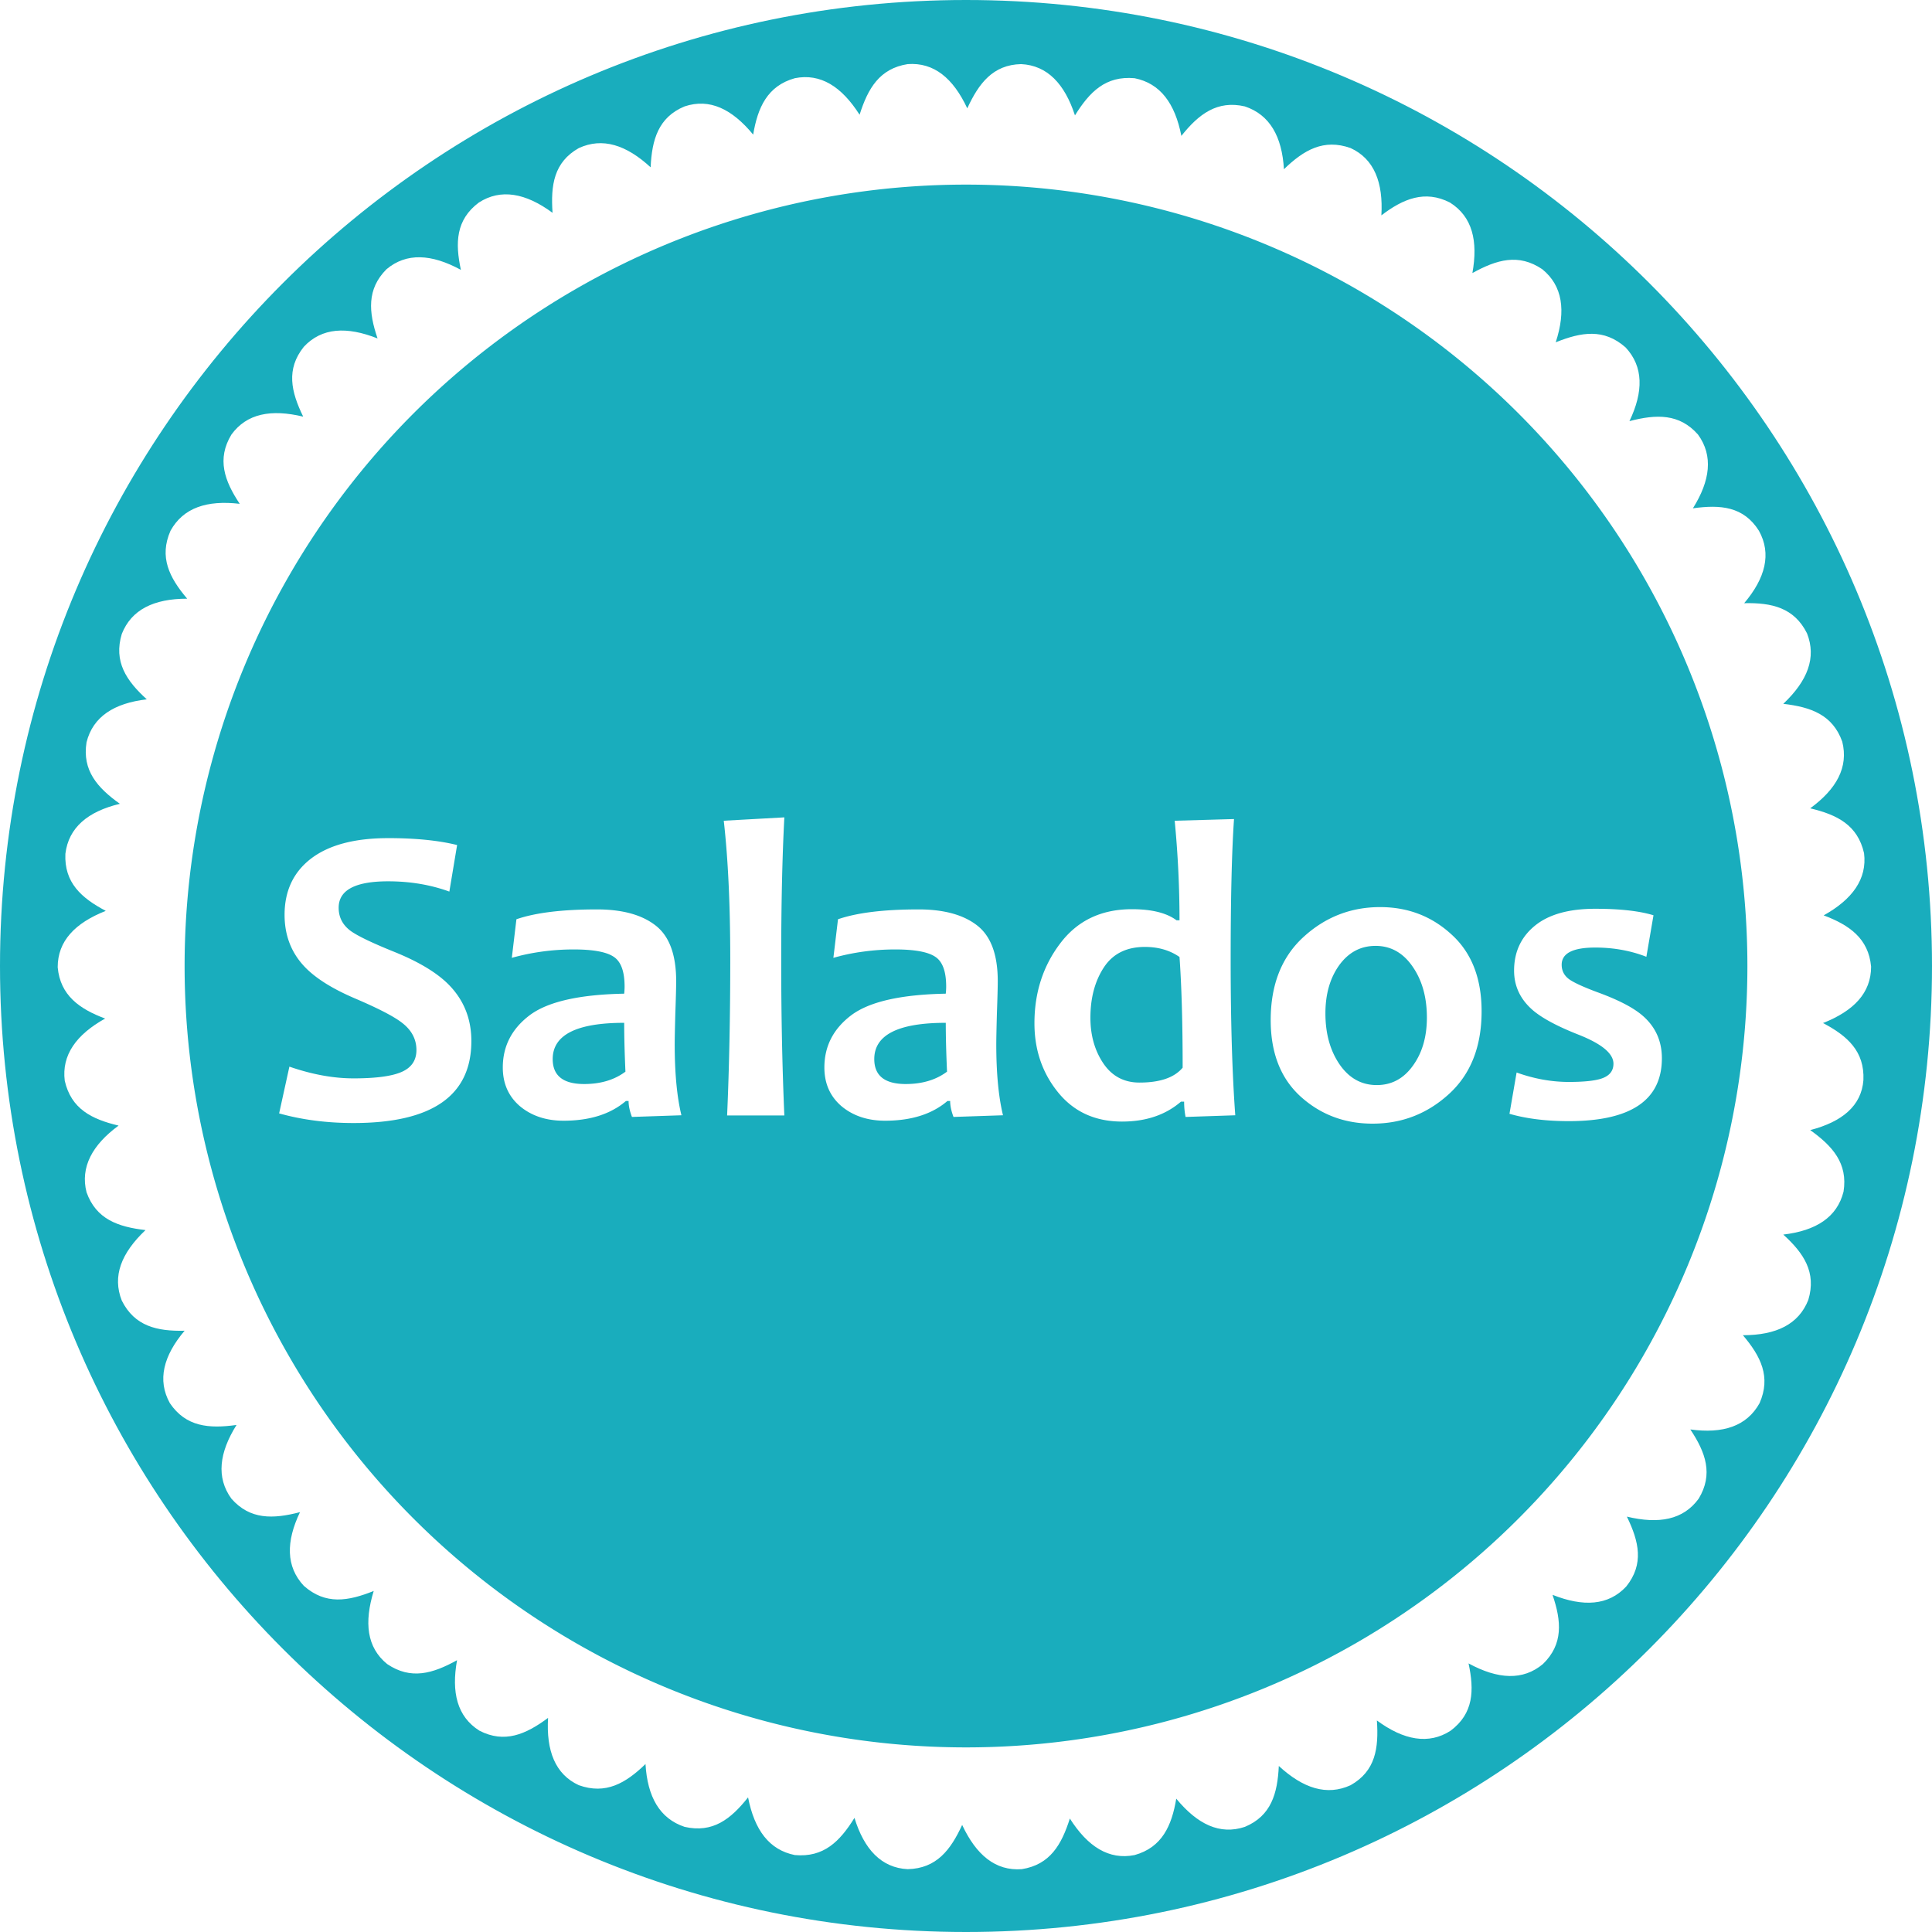 <?xml version="1.0" encoding="UTF-8"?>
<svg xmlns="http://www.w3.org/2000/svg" width="300" height="300" viewBox="47.6 68.1 300 300">
  <path d="M197.6 96.766A121.334 121.334 0 0 0 76.266 218.1 121.334 121.334 0 0 0 197.6 339.434a121.334 121.334 0 0 0 121.334-121.334A121.334 121.334 0 0 0 197.6 96.766Zm-28.207 98.254c-.326 6.141-.488 13.51-.488 22.104 0 8.724.163 16.785.488 24.186h-8.887c.326-7.444.488-15.505.488-24.186 0-8.464-.335-15.658-1.008-21.582zm69.824.262c-.347 5.056-.52 12.325-.52 21.809 0 9.614.237 17.677.715 24.188l-7.715.26c-.152-.76-.227-1.552-.227-2.377h-.488c-2.387 2.062-5.438 3.094-9.148 3.094-4.167 0-7.475-1.509-9.928-4.525-2.452-3.016-3.678-6.597-3.678-10.742 0-4.753 1.335-8.887 4.004-12.402 2.669-3.537 6.38-5.307 11.133-5.307 3.082 0 5.393.576 6.934 1.727h.455c0-5.122-.249-10.276-.748-15.463zm-131.348 2.961c4.253 0 7.825.358 10.711 1.074l-1.205 7.227c-2.93-1.063-6.099-1.594-9.506-1.594-5.122 0-7.682 1.367-7.682 4.102 0 1.454.597 2.635 1.791 3.547 1.042.781 3.309 1.878 6.803 3.289 3.711 1.497 6.489 3.146 8.334 4.947 2.452 2.409 3.678 5.383 3.678 8.92 0 8.485-6.099 12.727-18.295 12.727-4.145 0-7.996-.498-11.555-1.496l1.594-7.26c3.516 1.215 6.836 1.822 9.961 1.822 3.472 0 5.969-.335 7.488-1.008 1.519-.673 2.277-1.803 2.277-3.387 0-1.649-.716-3.038-2.148-4.166-1.237-.998-3.743-2.3-7.52-3.906-3.429-1.476-5.977-3.082-7.648-4.818-2.105-2.192-3.158-4.894-3.158-8.105 0-3.733 1.379-6.651 4.135-8.756 2.778-2.105 6.759-3.158 11.945-3.158zm154.037 10.711c4.319 0 8.018 1.421 11.1 4.264 3.103 2.821 4.656 6.793 4.656 11.914 0 5.469-1.683 9.745-5.047 12.826-3.364 3.082-7.324 4.621-11.881 4.621-4.34 0-8.063-1.4-11.166-4.199-3.103-2.821-4.654-6.781-4.654-11.881 0-5.49 1.693-9.787 5.078-12.891 3.385-3.103 7.357-4.654 11.914-4.654zm33.398.26c3.841 0 6.857.337 9.049 1.01l-1.105 6.445c-2.452-.955-5.1-1.434-7.943-1.434-3.472 0-5.209.89-5.209 2.67 0 .911.37 1.649 1.107 2.213.738.543 2.247 1.238 4.525 2.084 3.147 1.15 5.435 2.334 6.867 3.549 2.04 1.736 3.061 3.959 3.061 6.672 0 6.51-4.818 9.766-14.453 9.766-3.516 0-6.587-.379-9.213-1.139l1.107-6.412c2.713.977 5.415 1.465 8.105 1.465 2.604 0 4.406-.218 5.404-.652 1.02-.434 1.529-1.16 1.529-2.18 0-1.584-1.823-3.093-5.469-4.525-3.19-1.259-5.513-2.496-6.967-3.711-1.997-1.693-2.994-3.765-2.994-6.217 0-2.886 1.074-5.209 3.223-6.967 2.148-1.758 5.273-2.637 9.375-2.637zm-155.014.098c3.928 0 6.955.825 9.082 2.475 2.148 1.649 3.223 4.535 3.223 8.658 0 .911-.042 2.572-.129 4.98-.065 2.409-.098 4.015-.098 4.818 0 4.492.347 8.171 1.041 11.035l-7.682.26c-.347-.911-.521-1.737-.521-2.475h-.424c-2.387 2.04-5.61 3.061-9.668 3.061-2.713 0-4.968-.749-6.77-2.246-1.78-1.519-2.67-3.526-2.67-6.021 0-3.299 1.388-6 4.166-8.105 2.799-2.105 7.694-3.223 14.682-3.354.043-.391.064-.76.064-1.107 0-2.344-.563-3.883-1.691-4.621-1.128-.76-3.202-1.141-6.219-1.141-3.277 0-6.477.435-9.602 1.303l.715-5.99c2.951-1.02 7.118-1.529 12.5-1.529zm49.936 0c3.928 0 6.955.825 9.082 2.475 2.148 1.649 3.223 4.535 3.223 8.658 0 .911-.044 2.572-.131 4.98-.065 2.409-.098 4.015-.098 4.818 0 4.492.349 8.171 1.043 11.035l-7.684.26c-.347-.911-.52-1.737-.52-2.475h-.424c-2.387 2.04-5.61 3.061-9.668 3.061-2.713 0-4.97-.749-6.771-2.246-1.78-1.519-2.668-3.526-2.668-6.021 0-3.299 1.388-6 4.166-8.105 2.799-2.105 7.694-3.223 14.682-3.354.043-.391.064-.76.064-1.107 0-2.344-.565-3.883-1.693-4.621-1.128-.76-3.2-1.141-6.217-1.141-3.277 0-6.479.435-9.604 1.303l.717-5.99c2.951-1.02 7.118-1.529 12.5-1.529zm70.963 5.664c-2.3 0-4.177.998-5.631 2.994-1.432 1.997-2.148 4.494-2.148 7.488 0 3.147.737 5.793 2.213 7.941 1.476 2.127 3.396 3.191 5.762 3.191 2.3 0 4.167-1 5.6-2.996 1.454-1.997 2.182-4.492 2.182-7.486 0-3.147-.739-5.783-2.215-7.91-1.476-2.148-3.396-3.223-5.762-3.223zm-35.807.162c-2.865 0-4.992 1.065-6.381 3.191-1.389 2.127-2.082 4.731-2.082 7.812 0 2.734.672 5.099 2.018 7.096 1.345 1.975 3.212 2.963 5.6 2.963 3.19 0 5.425-.772 6.705-2.312 0-6.923-.163-12.652-.488-17.188-1.497-1.042-3.288-1.562-5.371-1.562zm-80.859 11.785c-7.4 0-11.1 1.877-11.1 5.631 0 2.582 1.628 3.873 4.883 3.873 2.561 0 4.698-.64 6.412-1.92-.13-2.93-.195-5.457-.195-7.584zm49.936 0c-7.4 0-11.102 1.877-11.102 5.631 0 2.582 1.628 3.873 4.883 3.873 2.561 0 4.7-.64 6.414-1.92-.13-2.93-.195-5.457-.195-7.584z" class="st1" style="fill:#19adbd;fill-opacity:1;stroke-width:.995"></path>
  <path d="M197.6 68.1c-82.814 0-150 67.186-150 150s67.186 150 150 150c82.913 0 150-67.186 150-150s-67.087-150-150-150zM328.688 243.581c3.484 2.488 5.873 5.176 5.176 9.555-.995 3.981-4.28 6.072-9.356 6.669 3.185 2.887 5.176 5.873 3.882 10.153-1.493 3.782-4.977 5.474-10.153 5.474 2.787 3.285 4.38 6.47 2.588 10.551-1.991 3.583-5.674 4.778-10.75 4.081 2.389 3.583 3.583 6.967 1.294 10.75-2.389 3.285-6.171 3.981-11.148 2.787 1.891 3.882 2.687 7.366-.1 10.849-2.787 2.986-6.669 3.185-11.447 1.294 1.393 4.081 1.692 7.664-1.493 10.75-3.086 2.588-6.967 2.389-11.546-.1.896 4.18.796 7.764-2.787 10.451-3.384 2.19-7.266 1.493-11.447-1.593.299 4.28-.199 7.863-4.081 10.053-3.683 1.692-7.366.498-11.148-2.986-.199 4.28-1.194 7.764-5.275 9.456-3.882 1.294-7.366-.398-10.65-4.38-.697 4.18-2.19 7.565-6.47 8.759-3.981.796-7.266-1.294-10.053-5.674-1.294 4.081-3.086 7.167-7.465 7.863-4.081.299-7.067-2.19-9.257-6.868-1.792 3.882-3.981 6.768-8.461 6.868-4.081-.199-6.768-3.086-8.261-7.963-2.289 3.683-4.778 6.171-9.257 5.773-3.981-.796-6.271-3.882-7.266-8.958-2.687 3.384-5.474 5.574-9.854 4.579-3.882-1.294-5.773-4.678-6.072-9.754-3.086 2.986-6.171 4.778-10.352 3.285-3.683-1.692-5.076-5.375-4.778-10.451-3.484 2.588-6.768 3.981-10.65 1.991-3.484-2.19-4.38-5.972-3.484-10.949-3.782 2.09-7.167 3.086-10.849.597-3.185-2.588-3.583-6.47-2.09-11.347-3.981 1.593-7.465 2.19-10.849-.796-2.787-2.986-2.787-6.868-.597-11.447-4.18 1.095-7.764 1.194-10.65-2.09-2.389-3.285-1.891-7.167.796-11.447-4.28.597-7.863.299-10.352-3.384-1.991-3.583-.995-7.366 2.289-11.248-4.28.1-7.764-.697-9.754-4.678-1.493-3.782-.1-7.366 3.683-10.949-4.28-.498-7.664-1.692-9.157-5.873-.995-3.882.896-7.366 4.977-10.352-4.18-.995-7.366-2.588-8.361-6.967-.498-3.981 1.792-7.167 6.271-9.655-3.981-1.493-6.967-3.583-7.366-7.963 0-4.081 2.687-6.868 7.465-8.759-3.782-1.991-6.47-4.38-6.271-8.859.498-4.081 3.484-6.569 8.461-7.764-3.484-2.488-5.873-5.176-5.176-9.555.995-3.981 4.28-6.072 9.356-6.669-3.185-2.887-5.176-5.873-3.882-10.153 1.493-3.782 4.977-5.474 10.153-5.474-2.787-3.285-4.38-6.47-2.588-10.551 1.991-3.583 5.674-4.778 10.75-4.18-2.389-3.583-3.583-6.967-1.294-10.75 2.389-3.285 6.171-3.981 11.148-2.787-1.891-3.882-2.687-7.366.1-10.849 2.787-2.986 6.669-3.185 11.447-1.294-1.393-4.081-1.692-7.664 1.393-10.75 3.086-2.588 6.967-2.389 11.546.1-.896-4.181-.796-7.764 2.787-10.451 3.384-2.19 7.266-1.493 11.447 1.593-.299-4.28.199-7.863 4.081-10.053 3.683-1.692 7.366-.498 11.148 2.986.199-4.28 1.194-7.764 5.275-9.456 3.882-1.294 7.366.398 10.65 4.38.697-4.18 2.19-7.565 6.47-8.759 3.981-.796 7.266 1.294 10.053 5.674 1.294-4.081 3.086-7.167 7.465-7.863 4.081-.299 7.067 2.19 9.257 6.868 1.792-3.882 3.981-6.768 8.361-6.868 4.081.199 6.768 3.086 8.361 7.963 2.289-3.683 4.778-6.171 9.257-5.773 3.981.796 6.271 3.882 7.266 8.958 2.687-3.384 5.574-5.574 9.854-4.579 3.882 1.294 5.773 4.678 6.072 9.754 3.086-2.986 6.171-4.778 10.352-3.285 3.683 1.692 5.076 5.375 4.778 10.451 3.384-2.588 6.768-3.981 10.65-1.991 3.484 2.19 4.38 5.972 3.484 10.949 3.782-2.09 7.167-3.086 10.849-.597 3.185 2.588 3.683 6.47 2.09 11.347 3.981-1.593 7.465-2.19 10.849.796 2.787 2.986 2.787 6.868.597 11.447 4.18-1.095 7.764-1.194 10.65 2.09 2.389 3.285 1.891 7.167-.796 11.447 4.28-.597 7.863-.299 10.252 3.484 1.991 3.583.995 7.366-2.289 11.248 4.28-.1 7.764.697 9.754 4.678 1.493 3.782.1 7.366-3.683 10.949 4.28.498 7.664 1.692 9.157 5.873.995 3.981-.896 7.366-4.977 10.352 4.181.995 7.366 2.588 8.361 6.967.498 3.981-1.792 7.167-6.271 9.655 3.981 1.493 6.967 3.583 7.366 7.963 0 4.081-2.687 6.868-7.465 8.759 3.782 1.991 6.47 4.38 6.271 8.859-.299 3.981-3.285 6.47-8.261 7.764z" class="st2" style="clip-rule:evenodd;fill:#19adbd;fill-opacity:1;fill-rule:evenodd;stroke-width:.995"></path>
</svg>
